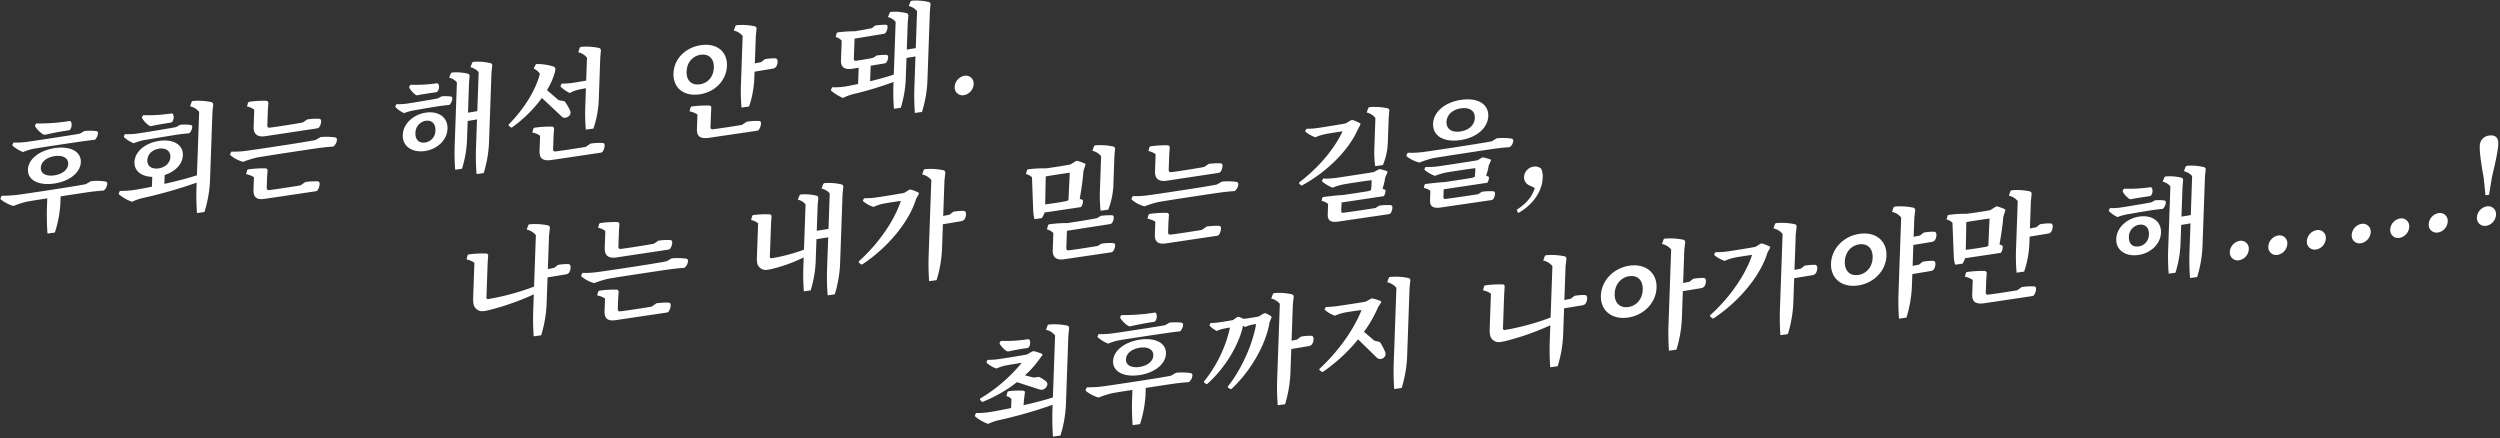 <svg id="kr" xmlns="http://www.w3.org/2000/svg" width="1215" height="213" viewBox="0 0 1215 213">
  <rect x="0" y="0" width="1215" height="213" fill="#333333" stroke="none"/>
  <defs>
    <style>
      .cls-1 {
        fill: #fff;
        fill-rule: evenodd;
      }
    </style>
  </defs>
  <g id="_05" data-name="05">
    <path id="_나는_내가_믿는_길을_" data-name=" 나는 내가 믿는 길을, " class="cls-1" d="M269.328,130.185l-3.079.6,0.575-16.307,0.4-3.505a1.223,1.223,0,0,0-.784-1.417,30.586,30.586,0,0,0-8.875-.571,0.931,0.931,0,0,0-.852.514l-0.741,2.083a7.761,7.761,0,0,1,4.463,2.713l-0.882,25a119.4,119.4,0,0,1-22.062,6.017,0.81,0.81,0,0,1-1.077-.98l0.6-16.876,0.218-3.027a0.973,0.973,0,0,0-.958-1.223,50.991,50.991,0,0,0-8.3.422,0.894,0.894,0,0,0-.8.621l-0.453,1.816a10.465,10.465,0,0,1,3.835,1.614l-0.61,17.273a12.973,12.973,0,0,0,.227,3.021,4.338,4.338,0,0,0,5.169,3.18,16.648,16.648,0,0,0,2.239-.425,124.934,124.934,0,0,0,21.842-7.683L259.142,151a122.293,122.293,0,0,0,.227,12.464l3.632-.507a60.187,60.187,0,0,0,2.638-14.9l0.467-13.238,8.78-1.451a2.708,2.708,0,0,0,1.64-.794,5,5,0,0,0,.777-3.105,1.192,1.192,0,0,0-1.127-1.143,26.465,26.465,0,0,0-5.018.417Zm54.643-3.21c-3.979.894-30.08,4.817-33.766,5.274a44.123,44.123,0,0,1-7.129.373l-0.537,1.036a0.63,0.63,0,0,0,.14.772,15.839,15.839,0,0,0,6.115,3.161,46.842,46.842,0,0,1,6.409-2.025c3.3-.687,26.443-4.14,30.3-4.677,1.788-.25,5.639-0.674,7.086-0.706a4.541,4.541,0,0,0,1.784-3.3,1.047,1.047,0,0,0-.9-1.174,29.922,29.922,0,0,0-7.055-.147Zm-7.283,22.048c-3.468.6-11.35,1.809-15.091,2.274-1.006.14-1.381-.26-1.344-1.282l0.174-4.944,0.218-3.027a1.054,1.054,0,0,0-.9-1.288,51.415,51.415,0,0,0-8.244.472,0.84,0.84,0,0,0-.8.62l-0.5,1.71a11.019,11.019,0,0,1,3.839,1.5l-0.217,6.137c-0.12,3.409,1.328,4.9,5.07,4.438l0.056-.008,24.87-3.695a1.731,1.731,0,0,0,1.129-.5,5.692,5.692,0,0,0,1.007-3.307,1.007,1.007,0,0,0-.964-1.053,35.214,35.214,0,0,0-5.96.323ZM293.9,120.539c-0.123,3.466,1.653,5.141,5.564,4.595l25.208-3.8a1.714,1.714,0,0,0,1.017-.481,5.2,5.2,0,0,0,1-3.136,0.974,0.974,0,0,0-.964-1.053,32.39,32.39,0,0,0-5.737.291l-2.221,1.5c-3.47.654-12.136,2.032-15.877,2.5-1.006.141-1.381-.259-1.345-1.282l0.263-7.443,0.218-3.027a1.046,1.046,0,0,0-.955-1.281,49.234,49.234,0,0,0-8.078.448,0.965,0.965,0,0,0-.854.572l-0.451,1.759a8.319,8.319,0,0,1,3.5,1.547ZM399.276,91.595c1.706,0.5,3.342,1.4,3.97,2.5l-0.6,17.159-5.7.909,0.451-12.785,0.27-2.921a1.207,1.207,0,0,0-.676-1.319,23.743,23.743,0,0,0-7.538-.645,0.974,0.974,0,0,0-.908.522l-0.795,2.033a6.578,6.578,0,0,1,3.755,2.3l-0.776,21.989a85.311,85.311,0,0,1-15.547,4.147,0.791,0.791,0,0,1-1.023-.931l0.571-16.194,0.216-2.97a1,1,0,0,0-.957-1.223,44.176,44.176,0,0,0-7.628.329,0.922,0.922,0,0,0-.856.628l-0.454,1.816a7.621,7.621,0,0,1,3.39,1.619l-0.582,16.478a13.12,13.12,0,0,0,.173,2.972,4.245,4.245,0,0,0,5.062,3.082,16.017,16.017,0,0,0,2.183-.417,72.808,72.808,0,0,0,15.319-5.586l-0.186,5.284a102.308,102.308,0,0,0,.271,11.214l3.3-.46a54.665,54.665,0,0,0,2.419-13.4l0.405-11.477,5.7-.909-0.567,16.08a114.549,114.549,0,0,0,.3,12.115l3.464-.483a59.031,59.031,0,0,0,2.566-14.436l1.216-34.433,0.334-3.156a1.105,1.105,0,0,0-.731-1.368,25.953,25.953,0,0,0-8.148-.673,0.974,0.974,0,0,0-.91.579Zm40.172,2.143c-2.8.56-11.857,1.993-13.924,2.281a37.92,37.92,0,0,1-5.571.325l-0.475.858a0.588,0.588,0,0,0,.141.715,16.907,16.907,0,0,0,4.855,2.659,21.686,21.686,0,0,1,4.669-1.556c1.233-.285,5.705-0.965,8.666-1.378-3.053,9.3-10.447,20.342-20.268,29.231-0.291.38-.244,0.6-0.028,0.8l0.972,0.825a0.939,0.939,0,0,0,.84-0.174c12.468-8.3,22.638-20.8,25.915-31.714l1.187-2.144a0.659,0.659,0,0,0-.079-0.894,27.919,27.919,0,0,0-3.454-1.384,1.589,1.589,0,0,0-1.229.171Zm22.03,10.61-3.079.6,0.61-17.273,0.4-3.5a1.222,1.222,0,0,0-.784-1.417,30.606,30.606,0,0,0-8.875-.572,0.929,0.929,0,0,0-.852.515l-0.741,2.082a7.765,7.765,0,0,1,4.463,2.713l-1.3,36.7a122.568,122.568,0,0,0,.228,12.464l3.631-.507a60.183,60.183,0,0,0,2.639-14.9l0.433-12.273,8.78-1.451a2.778,2.778,0,0,0,1.642-.851,4.728,4.728,0,0,0,.775-3.048,1.192,1.192,0,0,0-1.127-1.143,26.481,26.481,0,0,0-5.019.417Zm72.075,15.164c-3.076.542-10.9,1.747-14.029,2.126-0.95.133-1.327-.21-1.291-1.233l0.291-8.239,20.852-3.247a1.433,1.433,0,0,0,1.02-.538,4.468,4.468,0,0,0,.876-2.78,0.893,0.893,0,0,0-.91-1,38.318,38.318,0,0,0-5.4.3l-1.762,1.093c-2.522.578-11.244,1.964-14.429,2.409a62.312,62.312,0,0,0-8.75.6,0.811,0.811,0,0,0-.684.491l-0.515,1.994a6.491,6.491,0,0,1,3.106,1.772l-0.293,8.3c-0.118,3.352,1.6,5.035,5.571,4.425l22.633-3.327a1.771,1.771,0,0,0,1.074-.489,5.2,5.2,0,0,0,1.052-3.03,0.934,0.934,0,0,0-1.022-.988,24.569,24.569,0,0,0-5.736.291Zm-8.173-18.875a5.183,5.183,0,0,0,.934-2.844,0.8,0.8,0,0,0-.472-0.782l-1.1-.356c0.757-4.12,1.5-9.311,1.813-13.54l0.874-2.723c0.184-.478.136-0.7-0.082-0.837a24.157,24.157,0,0,0-3.455-1.327,1.455,1.455,0,0,0-1.174.164l-2.444,1.528c-2.911.576-9.061,1.546-11.909,1.887a62.14,62.14,0,0,0-8.578.461,0.812,0.812,0,0,0-.684.491l-0.509,1.824a6.063,6.063,0,0,1,2.946,1.568l0.6,16.2a18.2,18.2,0,0,0,.632,4.153l3.52-.491a7.78,7.78,0,0,0,1.319-2.728Zm-6.109-3.332-1.072.432c-2.464.513-7.215,1.233-10.23,1.6l0.258-13.606c3.636-.62,8.051-1.292,11.683-1.8Zm15.275-4.335a69.67,69.67,0,0,0,.333,9.452l3.744-.522a37.527,37.527,0,0,0,2.462-11.482l0.508-14.375,0.286-3.376a1.2,1.2,0,0,0-.728-1.425,28.619,28.619,0,0,0-8.652-.6,0.872,0.872,0,0,0-.852.515L530.9,73.293a7.292,7.292,0,0,1,4.244,2.631Zm56.87-3.3c-3.979.894-30.08,4.817-33.766,5.275a44,44,0,0,1-7.129.372l-0.537,1.036a0.631,0.631,0,0,0,.139.772,15.859,15.859,0,0,0,6.115,3.161,46.923,46.923,0,0,1,6.41-2.025c3.3-.687,26.443-4.14,30.3-4.678,1.788-.249,5.639-0.673,7.085-0.706a4.539,4.539,0,0,0,1.785-3.3,1.047,1.047,0,0,0-.9-1.174,29.969,29.969,0,0,0-7.055-.147Zm-7.283,22.049c-3.468.6-11.35,1.809-15.091,2.274-1.006.141-1.381-.259-1.345-1.282l0.175-4.943,0.218-3.027a1.053,1.053,0,0,0-.9-1.288,51.3,51.3,0,0,0-8.245.471,0.84,0.84,0,0,0-.8.62l-0.5,1.71a11,11,0,0,1,3.839,1.5l-0.217,6.136c-0.12,3.409,1.328,4.9,5.07,4.438l0.055-.008,24.871-3.7a1.731,1.731,0,0,0,1.129-.5,5.7,5.7,0,0,0,1.007-3.307,1.007,1.007,0,0,0-.964-1.053,35.214,35.214,0,0,0-5.96.323ZM561.344,83.239c-0.123,3.466,1.653,5.141,5.564,4.6l25.208-3.8a1.714,1.714,0,0,0,1.017-.481,5.2,5.2,0,0,0,1-3.136,0.973,0.973,0,0,0-.963-1.053,32.413,32.413,0,0,0-5.737.291l-2.221,1.5c-3.47.653-12.136,2.032-15.877,2.5-1.006.14-1.381-.26-1.345-1.283l0.263-7.443,0.218-3.027a1.045,1.045,0,0,0-.955-1.28,49.157,49.157,0,0,0-8.078.448,0.965,0.965,0,0,0-.854.571L558.133,73.4a8.34,8.34,0,0,1,3.5,1.547ZM668.46,101.093c-3.356.581-11.962,1.838-15.648,2.3-0.726.1-1-.144-0.965-1l0.14-3.977,20.569-3.095a5.208,5.208,0,0,0,.812-2.545,0.676,0.676,0,0,0-.476-0.669l-0.988-.371a29.627,29.627,0,0,0,1.306-5.5l0.964-2.113a0.8,0.8,0,0,0-.078-0.95c-0.714-.24-2.308-0.752-3.136-0.919a1.2,1.2,0,0,0-1.062.148l-2.211,1.213c-3.021.535-16.045,2.52-18.838,2.91a35.224,35.224,0,0,1-5.791.242l-0.475.858c-0.124.356-.13,0.527,0.142,0.715a18.366,18.366,0,0,0,4.958,2.87,26.721,26.721,0,0,1,5.058-1.554c1.848-.371,10.232-1.653,13.862-2.1a35.641,35.641,0,0,1-.282,4.845l-1.072.432c-2.127.41-9.5,1.5-13.024,1.986-1.891.038-6.86,0.618-8.927,0.906a0.752,0.752,0,0,0-.684.491l-0.274,1.452a6.42,6.42,0,0,1,3.118,1.431l-0.174,4.943c-0.1,2.955,1.188,4.132,4.818,3.682l24.7-3.615a2,2,0,0,0,1.073-.489,5.577,5.577,0,0,0,.825-2.885,0.974,0.974,0,0,0-.964-1.053,29.536,29.536,0,0,0-5.457.252ZM661.045,60.74a0.6,0.6,0,0,0-.136-0.886A22.1,22.1,0,0,0,657.57,58.4a1.591,1.591,0,0,0-1.23.171l-2.328,1.4c-2.744.552-11.689,1.969-13.7,2.25a35.45,35.45,0,0,1-5.349.35l-0.529.809a0.707,0.707,0,0,0,.141.715,15.469,15.469,0,0,0,4.689,2.625,24.908,24.908,0,0,1,4.5-1.476c1.233-.285,5.816-0.981,8.723-1.443-3.734,8.154-11.288,17.405-20.943,24.745a0.508,0.508,0,0,0-.082.746l0.86,0.841a1.021,1.021,0,0,0,.842-0.231c12.133-6.668,22.454-17.153,26.75-27.025Zm6.872,11.65a49.375,49.375,0,0,0,.427,8.365l3.744-.522A31.053,31.053,0,0,0,674.454,69.9l0.439-12.443,0.286-3.376a1.148,1.148,0,0,0-.728-1.425,28.617,28.617,0,0,0-8.652-.6,0.873,0.873,0,0,0-.852.515L664.205,54.7a7.292,7.292,0,0,1,4.243,2.631Zm57.119-3.726c-3.977.837-30.137,4.825-33.766,5.275a51.58,51.58,0,0,1-7.128.316l-0.537,1.036a0.631,0.631,0,0,0,.14.772A16.378,16.378,0,0,0,689.868,79a48.025,48.025,0,0,1,6.356-2.074c3.246-.622,26.5-4.148,30.353-4.686,1.788-.249,5.639-0.673,7.086-0.706a4.037,4.037,0,0,0,1.776-3.075,1.028,1.028,0,0,0-.9-1.117,29.975,29.975,0,0,0-7.056-.147ZM718.4,94.354c-3.356.581-12.13,1.861-15.871,2.327-0.726.1-1.049-.193-1.021-0.988L701.64,92l21.239-3.188a5.3,5.3,0,0,0,.753-2.423,0.642,0.642,0,0,0-.367-0.627l-1.044-.363a23.158,23.158,0,0,0,1.286-4.929l0.964-2.113a0.622,0.622,0,0,0-.135-0.886c-0.659-.247-2.367-0.688-3.137-0.919a1.325,1.325,0,0,0-1.117.156l-2.044,1.19c-3.244.566-16.715,2.614-19.509,3a34.547,34.547,0,0,1-5.734.234l-0.419.85a0.477,0.477,0,0,0,.141.715,17.1,17.1,0,0,0,4.85,2.773,37.893,37.893,0,0,1,5-1.546c1.959-.386,10.847-1.739,14.644-2.212a36.824,36.824,0,0,1-.26,4.22l-1.183.448c-2.072.4-10.233,1.653-13.7,2.136-1.891.038-6.8,0.61-8.927,0.906a0.667,0.667,0,0,0-.629.484l-0.329,1.459a6.3,6.3,0,0,1,3.176,1.366l-0.16,4.546c-0.1,2.841,1.19,4.074,4.987,3.6l0.056-.008,24.645-3.607a1.721,1.721,0,0,0,1.018-.481,5,5,0,0,0,.878-2.836,0.961,0.961,0,0,0-.965-1,28.89,28.89,0,0,0-5.4.244Zm-8.858-26.243c7.99-1.114,13.549-5.847,13.756-11.7,0.205-5.8-5.075-9.017-13.064-7.9s-13.549,5.847-13.754,11.643C696.275,66,701.554,69.225,709.544,68.111Zm0.546-15.455c4.078-.569,6.8,1.144,6.673,4.667s-2.992,6.015-7.071,6.584-6.8-1.144-6.673-4.667S706.011,53.225,710.09,52.656ZM745.9,91.367c-1.384,4.547-4.213,7.542-8.769,10.609l0.668,1.546c5.605-2.873,11.672-9.374,11.943-17.044a9.562,9.562,0,0,0-.678-4.429,4.445,4.445,0,0,0-3.8-1.053,5.345,5.345,0,0,0-4.572,5.1,4.184,4.184,0,0,0,2.693,4.034Z"/>
    <path id="최후까지_나아가야만_해_" data-name="최후까지 나아가야만 해……!" class="cls-1" d="M508.364,160.3a7.612,7.612,0,0,1,4.408,2.721l-1.063,30.114c-3.377,1.15-8.707,2.515-14.256,3.8l0.206-2.686,0.392-3.221c0.134-.641-0.02-1.015-0.573-1.108a31.857,31.857,0,0,0-6.9.171c-0.727.1-.9,0.238-0.964,0.53L489.1,192.5a4.269,4.269,0,0,1,2.45,1.467L491.4,198.29c-3.7.8-7.167,1.452-9.907,1.89a38.727,38.727,0,0,1-7.191.551l-0.428,1.077a0.482,0.482,0,0,0,.144.659,19.9,19.9,0,0,0,6.213,3.543,24.04,24.04,0,0,1,5.01-1.773,217.264,217.264,0,0,0,26.34-7.518l-0.106,3.011a121.652,121.652,0,0,0,.283,12.456l3.632-.506a60.2,60.2,0,0,0,2.638-14.9l1.186-33.58,0.345-3.5a1.2,1.2,0,0,0-.728-1.425,30.608,30.608,0,0,0-8.931-.564,0.83,0.83,0,0,0-.8.507Zm-31.089,34.98a0.949,0.949,0,0,0,.9-0.238,67.727,67.727,0,0,0,16.062-9.308l10.884,3.515a2.961,2.961,0,0,0,1.945.011,3.2,3.2,0,0,0,1.982-2.595,1.823,1.823,0,0,0-.784-1.417,16.865,16.865,0,0,0-3.318-2.081l-2.458.342-4.354-1.089a47.967,47.967,0,0,0,6.83-7.624l1.457-1.9a0.6,0.6,0,0,0-.078-0.95,22.945,22.945,0,0,0-3.571-1.2,1.724,1.724,0,0,0-1.285.179l-2.383,1.35c-2.632.536-11.745,1.977-13.756,2.258a35.565,35.565,0,0,1-5.35.35l-0.475.858a0.654,0.654,0,0,0,.142.715A13.4,13.4,0,0,0,484.3,179.1a21.183,21.183,0,0,1,4.332-1.452c1.12-.213,5.035-0.872,7.942-1.334a77.421,77.421,0,0,1-20.126,17.338,0.555,0.555,0,0,0-.028.8Zm8.637-28.909a0.911,0.911,0,0,0,.026.845,11,11,0,0,0,3.271,3.388,1.754,1.754,0,0,0,1.331.1c2.3-.546,6.158-1.2,8.449-1.517a1.509,1.509,0,0,0,1.073-.489,4.034,4.034,0,0,0,.4-3.391,0.985,0.985,0,0,0-1.209-.4,68.879,68.879,0,0,1-12.814.769ZM544.5,153.851a0.61,0.61,0,0,0-.024.682,12.479,12.479,0,0,0,3.866,3.871,2.1,2.1,0,0,0,1.554.066c2.692-.658,7.784-1.595,10.634-1.992a1.654,1.654,0,0,0,1.075-.546,4.244,4.244,0,0,0,.348-3.554,0.914,0.914,0,0,0-1.153-.4,91.874,91.874,0,0,1-15.829,1.133Zm21.756,4.2c-3.47.653-23.2,3.688-26.273,4.06a41.278,41.278,0,0,1-6.07.281l-0.421.907a0.506,0.506,0,0,0,.033.617A16.426,16.426,0,0,0,538.585,167a27.4,27.4,0,0,1,4.612-1.491c2.8-.56,21.3-3.31,24.371-3.738,1.4-.195,4.805-0.67,5.919-0.713a4.9,4.9,0,0,0,1.5-3.263,0.932,0.932,0,0,0-.745-0.97,25.344,25.344,0,0,0-5.892-.026Zm-5.745,14.71c-0.1,2.9-2.958,5.049-6.813,5.586s-6.587-.834-6.484-3.732,2.96-5.1,6.815-5.643S560.611,169.866,560.509,172.764Zm-19.555,2.727c-0.181,5.114,5.115,7.881,12.6,6.837s12.919-5.308,13.1-10.421-5-7.9-12.49-6.852S541.134,170.377,540.954,175.491Zm28.159,7.1c-3.979.894-30.081,4.817-33.766,5.275a62.3,62.3,0,0,1-7.13.372l-0.536,1.036a0.67,0.67,0,0,0,.139.772,16.686,16.686,0,0,0,6.115,3.162,47.3,47.3,0,0,1,6.412-2.082c1.231-.228,5.257-0.9,10.008-1.622l-0.2,5.625c-0.092,2.614.062,9.264,0.317,11.49l3.576-.5a56.97,56.97,0,0,0,2.658-13.883l0.13-3.694c6.15-.97,12.019-1.845,13.807-2.095s5.638-.673,7.085-0.7a4.549,4.549,0,0,0,1.785-3.3,1.029,1.029,0,0,0-.906-1.118,27.232,27.232,0,0,0-7.056-.147Zm61.27-17.535-2.688.544,0.628-17.784,0.4-3.334a1.224,1.224,0,0,0-.784-1.418,27.464,27.464,0,0,0-8.484-.626,0.928,0.928,0,0,0-.852.515l-0.8,2.147a7.315,7.315,0,0,1,4.19,2.582l-1.3,36.875a107.984,107.984,0,0,0,.285,12.4l3.576-.5a62.115,62.115,0,0,0,2.579-14.777l0.425-12.045,8.388-1.4a2.786,2.786,0,0,0,1.643-.851,4.724,4.724,0,0,0,.774-3.049,1.191,1.191,0,0,0-1.127-1.143,26.554,26.554,0,0,0-5.018.417ZM611.767,153.8c-1.4.309-4.811,0.841-5.929,1-0.447.062-1,.14-1.562,0.161a13.454,13.454,0,0,0-2.025-.905,1.328,1.328,0,0,0-1.118.156l-1.937,1.344c-1.513.325-5.929,1-7.158,1.168a26.655,26.655,0,0,1-3.621.223l-0.531.865a0.615,0.615,0,0,0,.143.659,13.123,13.123,0,0,0,3.308,2.365,17.933,17.933,0,0,1,3.207-1.069c0.449-.119,2.015-0.394,3.244-0.565a63.352,63.352,0,0,1-12.6,26.125,0.486,0.486,0,0,0,.2.708l0.868,0.613a1.049,1.049,0,0,0,.848-0.4c8.44-7.566,15.182-19.023,17-27.927a9.549,9.549,0,0,0,1.035.591,17.373,17.373,0,0,1,3.151-1.062c0.337-.1,1.287-0.236,2.181-0.36-1.546,9.149-6.529,21.151-13.69,30.292-0.125.413-.075,0.576,0.2,0.707l0.979,0.6a0.826,0.826,0,0,0,.847-0.345c9.429-8.834,16.679-22.058,18.2-32.165l0.85-2.041a0.652,0.652,0,0,0-.135-0.886,17.009,17.009,0,0,0-2.564-1.395,1.928,1.928,0,0,0-1.117.156ZM667.96,165.58l-5.073-4.324a60.5,60.5,0,0,0,6.812-11.862l1.355-2.168c0.291-.38.306-0.778-0.024-0.9a27.911,27.911,0,0,0-3.681-1.239,2.326,2.326,0,0,0-1.229.172l-2.383,1.35c-2.574.472-11.741,1.863-13.92,2.167a46.41,46.41,0,0,1-5.463.423l-0.475.858a0.51,0.51,0,0,0,.144.658,14.811,14.811,0,0,0,4.74,2.731,22.27,22.27,0,0,1,4.444-1.468c1.233-.285,5.537-0.941,8.5-1.3-3.543,9.032-10.928,19.787-20.295,28.443-0.348.388-.3,0.607-0.084,0.8l1.083,0.81a0.854,0.854,0,0,0,.842-0.231,82.49,82.49,0,0,0,16.784-15.571l8.706,8.511a3.632,3.632,0,0,0,1.576,1.024,2.8,2.8,0,0,0,2.889-1.534,2.867,2.867,0,0,0-.145-2.185,26.311,26.311,0,0,0-2.453-4.52Zm6.229-28.4a7.765,7.765,0,0,1,4.463,2.713l-1.3,36.705a122.582,122.582,0,0,0,.227,12.464l3.632-.507a60.18,60.18,0,0,0,2.638-14.9l1.186-33.58,0.346-3.5a1.149,1.149,0,0,0-.729-1.425,30.584,30.584,0,0,0-8.875-.572,0.931,0.931,0,0,0-.852.515Zm89.172,8.03-3.079.6,0.576-16.307,0.4-3.5a1.224,1.224,0,0,0-.784-1.417,30.6,30.6,0,0,0-8.876-.571,0.932,0.932,0,0,0-.852.514l-0.74,2.083a7.76,7.76,0,0,1,4.463,2.713l-0.883,25a119.409,119.409,0,0,1-22.061,6.017,0.81,0.81,0,0,1-1.078-.98l0.6-16.876,0.218-3.027a0.973,0.973,0,0,0-.957-1.223,51,51,0,0,0-8.3.422,0.893,0.893,0,0,0-.8.621l-0.454,1.816a10.481,10.481,0,0,1,3.835,1.613l-0.61,17.273a13.038,13.038,0,0,0,.227,3.022,4.339,4.339,0,0,0,5.17,3.18,16.707,16.707,0,0,0,2.239-.425,124.962,124.962,0,0,0,21.842-7.683l-0.281,7.955a122.582,122.582,0,0,0,.227,12.464l3.632-.507a60.187,60.187,0,0,0,2.638-14.9l0.468-13.238,8.779-1.451a2.71,2.71,0,0,0,1.641-.794,5.008,5.008,0,0,0,.777-3.1,1.192,1.192,0,0,0-1.128-1.143,26.471,26.471,0,0,0-5.018.417Zm27.936,4.02c-3.911.545-6.716-1.891-6.552-6.55,0.163-4.6,3.17-7.905,7.081-8.45,3.967-.554,6.714,1.947,6.552,6.549C798.213,145.435,795.264,148.674,791.3,149.227Zm0.71-20.114c-7.766,1.083-13.709,7.227-13.966,14.5-0.259,7.33,5.309,11.812,13.075,10.728s13.708-7.169,13.966-14.5C805.339,132.568,799.773,128.03,792.007,129.113Zm29.078,7.818-3.078.6,0.567-16.08,0.4-3.505a1.222,1.222,0,0,0-.784-1.417,30.619,30.619,0,0,0-8.875-.572,0.93,0.93,0,0,0-.852.515l-0.741,2.082a7.765,7.765,0,0,1,4.463,2.713l-1.3,36.705a122.568,122.568,0,0,0,.228,12.464l3.631-.507a60.183,60.183,0,0,0,2.639-14.9l0.477-13.523,8.78-1.451a2.7,2.7,0,0,0,1.64-.794,4.817,4.817,0,0,0,.775-3.048,1.192,1.192,0,0,0-1.127-1.143,26.481,26.481,0,0,0-5.019.417Zm32.085-16.97c-2.8.56-11.857,1.992-13.924,2.281a37.866,37.866,0,0,1-5.571.324l-0.475.858a0.588,0.588,0,0,0,.142.716A16.913,16.913,0,0,0,838.2,126.8a21.751,21.751,0,0,1,4.669-1.556c1.233-.285,5.705-0.965,8.666-1.378-3.052,9.3-10.447,20.341-20.268,29.231-0.291.38-.243,0.6-0.028,0.795l0.972,0.826a0.945,0.945,0,0,0,.84-0.174c12.468-8.3,22.639-20.8,25.915-31.714l1.188-2.145a0.659,0.659,0,0,0-.08-0.893,27.841,27.841,0,0,0-3.454-1.384,1.588,1.588,0,0,0-1.229.171Zm22.031,10.61-3.079.6,0.609-17.273,0.4-3.505a1.223,1.223,0,0,0-.784-1.418,30.621,30.621,0,0,0-8.875-.571,0.93,0.93,0,0,0-.852.515L861.881,111a7.761,7.761,0,0,1,4.463,2.713l-1.3,36.705a122.293,122.293,0,0,0,.227,12.464l3.631-.507a60.137,60.137,0,0,0,2.639-14.9l0.433-12.273,8.78-1.451a2.778,2.778,0,0,0,1.642-.851,4.722,4.722,0,0,0,.775-3.048,1.192,1.192,0,0,0-1.127-1.143,26.465,26.465,0,0,0-5.018.417Zm27.88,3.065c-3.911.546-6.66-1.9-6.5-6.5s3.112-7.841,7.023-8.386,6.66,1.9,6.5,6.5S906.992,133.091,903.081,133.636Zm0.706-20c-7.71,1.075-13.649,7.105-13.908,14.435s5.311,11.754,13.022,10.679c7.766-1.083,13.649-7.1,13.908-14.435S911.553,112.553,903.787,113.636Zm28.826,14.977-3.079.6,0.359-10.17,8.78-1.451a2.708,2.708,0,0,0,1.64-.794,4.823,4.823,0,0,0,.775-3.048,1.192,1.192,0,0,0-1.127-1.144,26.492,26.492,0,0,0-5.019.418l-1.83,1.442-3.079.6,0.325-9.2,0.4-3.5a1.223,1.223,0,0,0-.784-1.418,30.621,30.621,0,0,0-8.875-.571,0.931,0.931,0,0,0-.852.514l-0.741,2.083a7.761,7.761,0,0,1,4.463,2.713l-1.295,36.705a122.293,122.293,0,0,0,.227,12.464l3.631-.507a60.145,60.145,0,0,0,2.639-14.9l0.221-6.251,8.779-1.45a2.713,2.713,0,0,0,1.641-.794,4.9,4.9,0,0,0,.776-3.1,1.1,1.1,0,0,0-1.129-1.087,26.483,26.483,0,0,0-5.018.418Zm57.007-18.184-3.079.6,0.465-13.182,0.342-3.383a1.2,1.2,0,0,0-.728-1.425,29.015,29.015,0,0,0-8.708-.595,0.931,0.931,0,0,0-.852.515L976.318,95.1a7.442,7.442,0,0,1,4.3,2.623L979.8,120.845a92.9,92.9,0,0,0,.255,11.668l3.687-.515a48.954,48.954,0,0,0,2.551-13.981l0.106-3.012,8.78-1.45a2.7,2.7,0,0,0,1.64-.8,4.9,4.9,0,0,0,.777-3.105,1.1,1.1,0,0,0-1.129-1.086,26.548,26.548,0,0,0-5.018.417Zm-9.254,30.634c-3.189.558-10.736,1.724-13.974,2.119a1,1,0,0,1-1.291-1.234l0.213-6.022,0.216-2.971a1.074,1.074,0,0,0-1.012-1.272,52.152,52.152,0,0,0-8.3.479,0.983,0.983,0,0,0-.856.628l-0.394,1.7a10.164,10.164,0,0,1,3.781,1.565l-0.247,6.988c-0.122,3.466,1.44,4.888,5.628,4.361l0.056-.008,23.251-3.469a1.509,1.509,0,0,0,1.073-.489,5.625,5.625,0,0,0,1-3.25,0.929,0.929,0,0,0-.965-1,30.2,30.2,0,0,0-5.96.322ZM972.39,122.9a4.855,4.855,0,0,0,.936-2.9,0.719,0.719,0,0,0-.473-0.782l-1.1-.413c0.757-4.119,1.552-9.319,1.868-13.547l0.872-2.666a0.861,0.861,0,0,0-.079-0.893,24.759,24.759,0,0,0-3.512-1.32,1.323,1.323,0,0,0-1.117.156l-2.5,1.593c-2.8.56-8.723,1.443-11.515,1.775a62.2,62.2,0,0,0-8.58.519,0.709,0.709,0,0,0-.682.434L946,106.675a6.2,6.2,0,0,1,2.891,1.575l0.648,16.307a14.97,14.97,0,0,0,.689,4.087l3.52-.491a8.326,8.326,0,0,0,1.262-2.663Zm-6.052-3.4-1.071.433c-2.407.448-6.99,1.144-9.893,1.492l0.254-13.491c3.412-.589,7.772-1.254,11.292-1.745Zm65.392-27.043a0.994,0.994,0,0,0,.08.95,10.539,10.539,0,0,0,3.05,3.249,1.244,1.244,0,0,0,1.17.064c2.35-.441,6.09-1.02,8.44-1.347a1.47,1.47,0,0,0,1.02-.481,3.7,3.7,0,0,0,.4-3.391,0.94,0.94,0,0,0-1.16-.461,69.939,69.939,0,0,1-12.42.658Zm7.6,27.323c-2.8.39-4.79-1.253-4.68-4.549a5.983,5.983,0,0,1,5.05-6.019c2.79-.389,4.79,1.368,4.67,4.663A5.846,5.846,0,0,1,1039.33,119.779Zm0.51-14.545c-6.03.841-11.14,5.285-11.33,10.853-0.2,5.625,4.64,8.682,10.67,7.84,5.98-.834,10.86-5.246,11.06-10.871C1050.44,107.488,1045.82,104.4,1039.84,105.234Zm5.75-6.908c-2.19.474-13.2,2.293-15.33,2.59a29.224,29.224,0,0,1-4.84.223l-0.48.914a0.533,0.533,0,0,0,.15.659,13.6,13.6,0,0,0,4.01,2.776,30.4,30.4,0,0,1,3.88-1.163c1.85-.371,11.86-2.05,13.59-2.291,1.23-.172,3.63-0.45,4.58-0.526a4.671,4.671,0,0,0,1.44-3.141,0.9,0.9,0,0,0-.63-0.929,19.387,19.387,0,0,0-4.61-.092Zm15.82-15.154c1.71,0.5,3.35,1.4,3.97,2.5l-0.66,18.864-4.53.745,0.52-14.66,0.27-2.921a1.217,1.217,0,0,0-.68-1.319,23.764,23.764,0,0,0-7.54-.645,0.986,0.986,0,0,0-.91.522l-0.79,2.033a6.58,6.58,0,0,1,3.75,2.3l-1.1,31.194a102.8,102.8,0,0,0,.27,11.213l3.3-.46a54.754,54.754,0,0,0,2.42-13.4l0.35-9.829,4.53-.745L1064.07,123a112.509,112.509,0,0,0,.29,12.115l3.46-.483a59,59,0,0,0,2.57-14.437l1.22-34.432,0.33-3.156a1.106,1.106,0,0,0-.73-1.368,25.953,25.953,0,0,0-8.15-.673,0.972,0.972,0,0,0-.91.579Zm26.76,43.31a5.746,5.746,0,0,0,4.74-5.3,3.8,3.8,0,0,0-4.41-4.134,5.806,5.806,0,0,0-4.81,5.419A3.8,3.8,0,0,0,1088.17,126.481Zm18.71-2.611a5.711,5.711,0,0,0,4.75-5.3,3.78,3.78,0,0,0-4.41-4.134,5.8,5.8,0,0,0-4.81,5.42A3.788,3.788,0,0,0,1106.88,123.87Zm18.72-2.61a5.711,5.711,0,0,0,4.75-5.3,3.783,3.783,0,0,0-4.42-4.134,5.8,5.8,0,0,0-4.8,5.42A3.789,3.789,0,0,0,1125.6,121.26Zm21.8-3.041a5.765,5.765,0,0,0,4.75-5.3,3.8,3.8,0,0,0-4.41-4.134,5.8,5.8,0,0,0-4.81,5.42A3.789,3.789,0,0,0,1147.4,118.219Zm18.72-2.61a5.711,5.711,0,0,0,4.75-5.3,3.783,3.783,0,0,0-4.42-4.134,5.8,5.8,0,0,0-4.8,5.419A3.786,3.786,0,0,0,1166.12,115.609ZM1184.84,113a5.712,5.712,0,0,0,4.74-5.3,3.771,3.771,0,0,0-4.41-4.133,5.805,5.805,0,0,0-4.81,5.419A3.8,3.8,0,0,0,1184.84,113Zm23.42-3.266a5.728,5.728,0,0,0,4.8-5.363,3.771,3.771,0,0,0-4.47-4.069,5.779,5.779,0,0,0-4.8,5.362A3.8,3.8,0,0,0,1208.26,109.732Zm1.55-43.865a5.065,5.065,0,0,0-4.64,5.282c-0.09,2.671.47,7.228,1.91,15.4l0.87,8.359,1.73-.242,1.42-8.679c2.08-8.659,2.98-13.419,3.07-16.09C1214.28,66.827,1212.6,65.478,1209.81,65.867Z"/>
    <path id="후회는_해선_안_돼." data-name="후회는 해선 안 돼." class="cls-1" d="M17.122,60.744a0.611,0.611,0,0,0-.024.682A12.48,12.48,0,0,0,20.964,65.3a2.1,2.1,0,0,0,1.554.066c2.692-.658,7.784-1.594,10.633-1.992a1.653,1.653,0,0,0,1.076-.546,4.245,4.245,0,0,0,.348-3.554,0.914,0.914,0,0,0-1.153-.4A91.82,91.82,0,0,1,17.593,60Zm21.756,4.2c-3.47.653-23.2,3.688-26.273,4.06a41.184,41.184,0,0,1-6.07.281L6.114,70.2a0.506,0.506,0,0,0,.034.617,16.429,16.429,0,0,0,5.062,3.082A27.358,27.358,0,0,1,15.82,72.4c2.8-.56,21.3-3.31,24.372-3.738,1.4-.195,4.8-0.67,5.918-0.712a4.9,4.9,0,0,0,1.505-3.263,0.932,0.932,0,0,0-.744-0.971,25.344,25.344,0,0,0-5.892-.026Zm-5.745,14.71c-0.1,2.9-2.958,5.049-6.813,5.586s-6.587-.834-6.484-3.732,2.96-5.105,6.815-5.643S33.235,76.759,33.133,79.657ZM13.578,82.384c-0.181,5.114,5.115,7.881,12.6,6.837S39.1,83.914,39.278,78.8s-5-7.9-12.49-6.852S13.758,77.271,13.578,82.384Zm28.159,7.1c-3.979.894-30.08,4.817-33.766,5.275a62.177,62.177,0,0,1-7.129.372L0.3,96.165a0.67,0.67,0,0,0,.14.772A16.686,16.686,0,0,0,6.559,100.1a47.277,47.277,0,0,1,6.411-2.082c1.231-.228,5.258-0.9,10.009-1.622l-0.2,5.625c-0.092,2.614.062,9.264,0.317,11.49l3.576-.5a56.952,56.952,0,0,0,2.658-13.883l0.13-3.693c6.15-.971,12.018-1.846,13.806-2.1s5.639-.673,7.086-0.706a4.541,4.541,0,0,0,1.784-3.3,1.028,1.028,0,0,0-.906-1.118,27.182,27.182,0,0,0-7.056-.147Zm27.4-32.77a0.7,0.7,0,0,0-.028.8A11.688,11.688,0,0,0,72.6,61.093a1.8,1.8,0,0,0,1.443.082c2.3-.547,6.267-1.157,8.616-1.541a1.589,1.589,0,0,0,1.074-.489,3.728,3.728,0,0,0,.4-3.562,0.914,0.914,0,0,0-1.153-.4,75.084,75.084,0,0,1-13.371.791Zm16.445,5.057c-2.576.529-16.891,2.865-19.294,3.2a34.4,34.4,0,0,1-5.567.211l-0.477.915a0.613,0.613,0,0,0,.143.658,14.083,14.083,0,0,0,4.625,2.861,30.347,30.347,0,0,1,4.386-1.4c2.071-.4,15.213-2.574,17.336-2.87,1.341-.187,4.188-0.528,5.246-0.562a4.631,4.631,0,0,0,1.443-3.085,0.821,0.821,0,0,0-.634-0.929,20.593,20.593,0,0,0-5.278-.112ZM71.615,77.852c0.106-3.011,2.573-5.165,5.758-5.609,3.129-.436,5.523,1.039,5.417,4.05s-2.627,5.116-5.756,5.552C73.849,82.29,71.509,80.863,71.615,77.852ZM92.387,51.661a7.842,7.842,0,0,1,4.407,2.721l-1.087,30.8c-3.713,1.253-9.774,2.833-15.826,4.186l0.152-4.318c5-1.6,8.689-5.169,8.845-9.6,0.184-5.227-4.835-7.92-11.372-7.008-6.593.919-11.965,5.061-12.149,10.289-0.158,4.489,3.53,7.084,8.64,7.219l-0.168,4.773c-3.137.664-6.046,1.182-8.395,1.566a44.237,44.237,0,0,1-7.189.494l-0.427,1.077a0.57,0.57,0,0,0,.142.715,20.979,20.979,0,0,0,6.215,3.487,24.04,24.04,0,0,1,5.011-1.773,229.014,229.014,0,0,0,26.4-7.526L95.5,91.087a122.5,122.5,0,0,0,.227,12.463l3.632-.506a60.434,60.434,0,0,0,2.695-14.906l1.185-33.58,0.346-3.5a1.168,1.168,0,0,0-.784-1.417,30.2,30.2,0,0,0-8.875-.572,0.778,0.778,0,0,0-.8.507ZM153.35,68.036c-3.979.894-30.081,4.817-33.766,5.275a44.006,44.006,0,0,1-7.13.372l-0.537,1.036a0.631,0.631,0,0,0,.14.772,15.849,15.849,0,0,0,6.115,3.161,46.941,46.941,0,0,1,6.409-2.025c3.3-.687,26.443-4.14,30.3-4.678,1.788-.249,5.639-0.673,7.086-0.706a4.542,4.542,0,0,0,1.784-3.3,1.047,1.047,0,0,0-.9-1.174,29.975,29.975,0,0,0-7.056-.147Zm-7.283,22.048c-3.468.6-11.35,1.809-15.091,2.274-1.006.14-1.381-.26-1.345-1.282l0.174-4.943,0.218-3.027a1.054,1.054,0,0,0-.9-1.288,51.352,51.352,0,0,0-8.245.471,0.839,0.839,0,0,0-.8.62l-0.5,1.71a11.011,11.011,0,0,1,3.838,1.5L123.2,92.256c-0.121,3.409,1.328,4.9,5.069,4.438l0.056-.008,24.87-3.695a1.738,1.738,0,0,0,1.13-.5,5.7,5.7,0,0,0,1.006-3.306,1.007,1.007,0,0,0-.963-1.053,35.249,35.249,0,0,0-5.961.322ZM123.277,61.6c-0.122,3.466,1.653,5.141,5.564,4.6l25.208-3.8a1.721,1.721,0,0,0,1.018-.481,5.2,5.2,0,0,0,1-3.136,0.974,0.974,0,0,0-.964-1.053,32.391,32.391,0,0,0-5.736.291l-2.221,1.5c-3.47.654-12.136,2.032-15.878,2.5-1,.14-1.38-0.26-1.344-1.283l0.263-7.443,0.218-3.027a1.046,1.046,0,0,0-.956-1.28,49.145,49.145,0,0,0-8.077.448,0.964,0.964,0,0,0-.854.571l-0.452,1.759a8.335,8.335,0,0,1,3.5,1.547Zm75.7-19.66a0.988,0.988,0,0,0,.078.95A10.561,10.561,0,0,0,202.1,46.14a1.233,1.233,0,0,0,1.165.064c2.351-.441,6.1-1.02,8.443-1.347a1.452,1.452,0,0,0,1.018-.481,3.682,3.682,0,0,0,.4-3.391,0.93,0.93,0,0,0-1.151-.461,70.011,70.011,0,0,1-12.421.658Zm7.6,27.323c-2.793.39-4.792-1.254-4.676-4.549a5.976,5.976,0,0,1,5.049-6.019c2.794-.39,4.789,1.368,4.673,4.663A5.854,5.854,0,0,1,206.569,69.264Zm0.514-14.546c-6.034.842-11.139,5.285-11.336,10.853-0.2,5.625,4.642,8.682,10.676,7.84,5.978-.834,10.86-5.246,11.058-10.871C217.678,56.972,213.061,53.884,207.083,54.718Zm5.748-6.908c-2.185.474-13.2,2.294-15.325,2.59a29.316,29.316,0,0,1-4.845.223l-0.477.915a0.526,0.526,0,0,0,.144.658,13.706,13.706,0,0,0,4.016,2.776,30.618,30.618,0,0,1,3.877-1.163c1.848-.371,11.859-2.05,13.591-2.291,1.229-.171,3.629-0.45,4.577-0.525a4.663,4.663,0,0,0,1.445-3.142,0.9,0.9,0,0,0-.634-0.929,19.393,19.393,0,0,0-4.611-.092Zm15.823-15.154c1.706,0.5,3.342,1.4,3.971,2.5l-0.666,18.864-4.53.745L227.947,40.1l0.27-2.921a1.207,1.207,0,0,0-.677-1.319A23.743,23.743,0,0,0,220,35.219a0.977,0.977,0,0,0-.908.522L218.3,37.775a6.578,6.578,0,0,1,3.755,2.3l-1.1,31.194a102.543,102.543,0,0,0,.272,11.213l3.3-.46a54.711,54.711,0,0,0,2.419-13.4l0.347-9.83,4.529-.745-0.509,14.432a114.815,114.815,0,0,0,.3,12.115l3.464-.483a59.083,59.083,0,0,0,2.567-14.436l1.215-34.432,0.334-3.156a1.1,1.1,0,0,0-.73-1.368,25.962,25.962,0,0,0-8.149-.673,0.976,0.976,0,0,0-.91.579Zm55.8,18.678A93.728,93.728,0,0,0,284.71,63l3.687-.514a49.133,49.133,0,0,0,2.608-14.046l0.717-20.284,0.285-3.376a1.2,1.2,0,0,0-.728-1.425,29,29,0,0,0-8.651-.6,1.038,1.038,0,0,0-.908.522l-0.687,2.131a7.519,7.519,0,0,1,4.244,2.631l-0.393,11.136c-2.407.449-5.426,0.926-6.934,1.137a27.789,27.789,0,0,1-4.959.3l-0.477.915a0.521,0.521,0,0,0,.086.723,15.916,15.916,0,0,0,4.343,2.956,15.023,15.023,0,0,1,3.442-1.441c0.842-.23,2.69-0.6,4.368-0.892Zm-11.849,4.932a2.613,2.613,0,0,0,1.522.975,3.083,3.083,0,0,0,3.008-1.72,2.628,2.628,0,0,0-.206-2.063,24.894,24.894,0,0,0-2.519-4.228l-2.927-.553-5.666-4.864a35.356,35.356,0,0,0,3.867-8.738,10.418,10.418,0,0,0,.222-1.557,1.4,1.4,0,0,0-.9-1.174,26.045,26.045,0,0,0-7.852-1.223,0.817,0.817,0,0,0-.846.344l-0.956,1.886a6.507,6.507,0,0,1,3.025,2.518c-1.937,7.62-7.314,16.625-14.986,24.48-0.289.323-.3,0.607-0.137,0.754l0.973,0.769a0.606,0.606,0,0,0,.838-0.117,64.593,64.593,0,0,0,14.287-14.149Zm12.087,15.107c-3.356.581-11.238,1.793-14.588,2.2a1,1,0,0,1-1.291-1.234l0.231-6.534,0.216-2.97a1.045,1.045,0,0,0-.956-1.28,52.088,52.088,0,0,0-8.3.479,0.926,0.926,0,0,0-.857.628L258.7,64.425a8.565,8.565,0,0,1,3.781,1.565l-0.263,7.443c-0.122,3.466,1.44,4.888,5.684,4.352l23.865-3.555a1.513,1.513,0,0,0,1.074-.489,5.258,5.258,0,0,0,1-3.25,0.929,0.929,0,0,0-.966-1,26.145,26.145,0,0,0-5.9.315ZM369.931,30.2l-3.079.6,0.465-13.182,0.342-3.384a1.2,1.2,0,0,0-.728-1.425,29.012,29.012,0,0,0-8.708-.595,0.931,0.931,0,0,0-.852.515l-0.742,2.139a7.442,7.442,0,0,1,4.3,2.623l-0.816,23.125a92.9,92.9,0,0,0,.255,11.668l3.688-.514a49,49,0,0,0,2.55-13.982l0.1-2.955,8.78-1.451a2.78,2.78,0,0,0,1.642-.851,4.722,4.722,0,0,0,.775-3.048,1.192,1.192,0,0,0-1.127-1.143,26.484,26.484,0,0,0-5.018.417Zm-9.3,30.472c-3.191.615-10.791,1.731-14.03,2.126a1,1,0,0,1-1.29-1.233l0.212-6.023,0.162-3.019a1,1,0,0,0-.957-1.223,51.548,51.548,0,0,0-8.3.422,0.924,0.924,0,0,0-.856.628l-0.451,1.759a9.949,9.949,0,0,1,3.837,1.557l-0.249,7.046c-0.121,3.409,1.442,4.831,5.63,4.3L344.392,67l23.36-3.427a1.715,1.715,0,0,0,1.017-.481,5.6,5.6,0,0,0,1.061-3.258,0.976,0.976,0,0,0-1.02-1.045,30.071,30.071,0,0,0-5.906.371ZM353.3,32.007c0.249-7.045-5-11.119-12.543-10.067-7.6,1.06-13.188,6.645-13.437,13.691-0.25,7.1,5,11.29,12.593,10.23C347.455,44.809,353.049,39.11,353.3,32.007Zm-19.61,2.735c0.156-4.432,2.992-7.6,6.9-8.143,3.855-.538,6.494,1.865,6.338,6.3-0.158,4.489-2.99,7.541-6.845,8.079C336.174,41.52,333.53,39.231,333.689,34.743Zm107.979-31.8a7.064,7.064,0,0,1,4.026,2.492l-0.633,17.955-4.362.721,0.475-13.466,0.268-2.864a1.126,1.126,0,0,0-.676-1.319,22.127,22.127,0,0,0-7.536-.7,0.922,0.922,0,0,0-.91.579l-0.793,1.976a6.89,6.89,0,0,1,3.755,2.3l-0.9,25.625c-2.757.95-7.082,2.175-11.511,3.245l0.266-7.557,6.711-1.105a1.384,1.384,0,0,0,.964-0.53,4.672,4.672,0,0,0,.816-2.658,0.876,0.876,0,0,0-.856-0.955,24.394,24.394,0,0,0-4.792.329l-1.539,1.063c-1.57.389-6.435,1.18-8.167,1.422a0.967,0.967,0,0,1-1.293-1.177l0.337-9.546,14.036-2.3A1.715,1.715,0,0,0,430.366,16a5.268,5.268,0,0,0,1-3.023,0.847,0.847,0,0,0-.856-0.955,36.261,36.261,0,0,0-5.184.384l-1.659,1.306c-1.4.308-6.155,1.141-8.169,1.479a63.038,63.038,0,0,0-8.191.521,0.878,0.878,0,0,0-.682.434l-0.509,1.824a5.831,5.831,0,0,1,2.939,1.8l-0.337,9.546c-0.115,3.239,1.5,4.766,5.861,4.045l2.74-.439-0.279,7.9c-2.3.49-4.424,0.9-6.1,1.19a31.485,31.485,0,0,1-6.519.4l-0.483,1.085a0.551,0.551,0,0,0,.142.715,23.567,23.567,0,0,0,5.606,3.4,23.731,23.731,0,0,1,5.015-1.887,165.319,165.319,0,0,0,19.555-5.894l-0.064,1.818a101.45,101.45,0,0,0,.271,11.213l3.3-.46A54.662,54.662,0,0,0,440.173,39l0.383-10.852,4.362-.721-0.541,15.341a115.437,115.437,0,0,0,.239,12.123l3.464-.483A59.264,59.264,0,0,0,450.7,39.964l1.216-34.432L452.2,2.384a1.06,1.06,0,0,0-.73-1.368,25.588,25.588,0,0,0-8.149-.673,0.976,0.976,0,0,0-.91.579Zm26.777,43.306a5.76,5.76,0,0,0,4.746-5.3,3.8,3.8,0,0,0-4.413-4.134,5.8,5.8,0,0,0-4.806,5.42A3.79,3.79,0,0,0,468.445,46.253Z"/>
  </g>
</svg>
